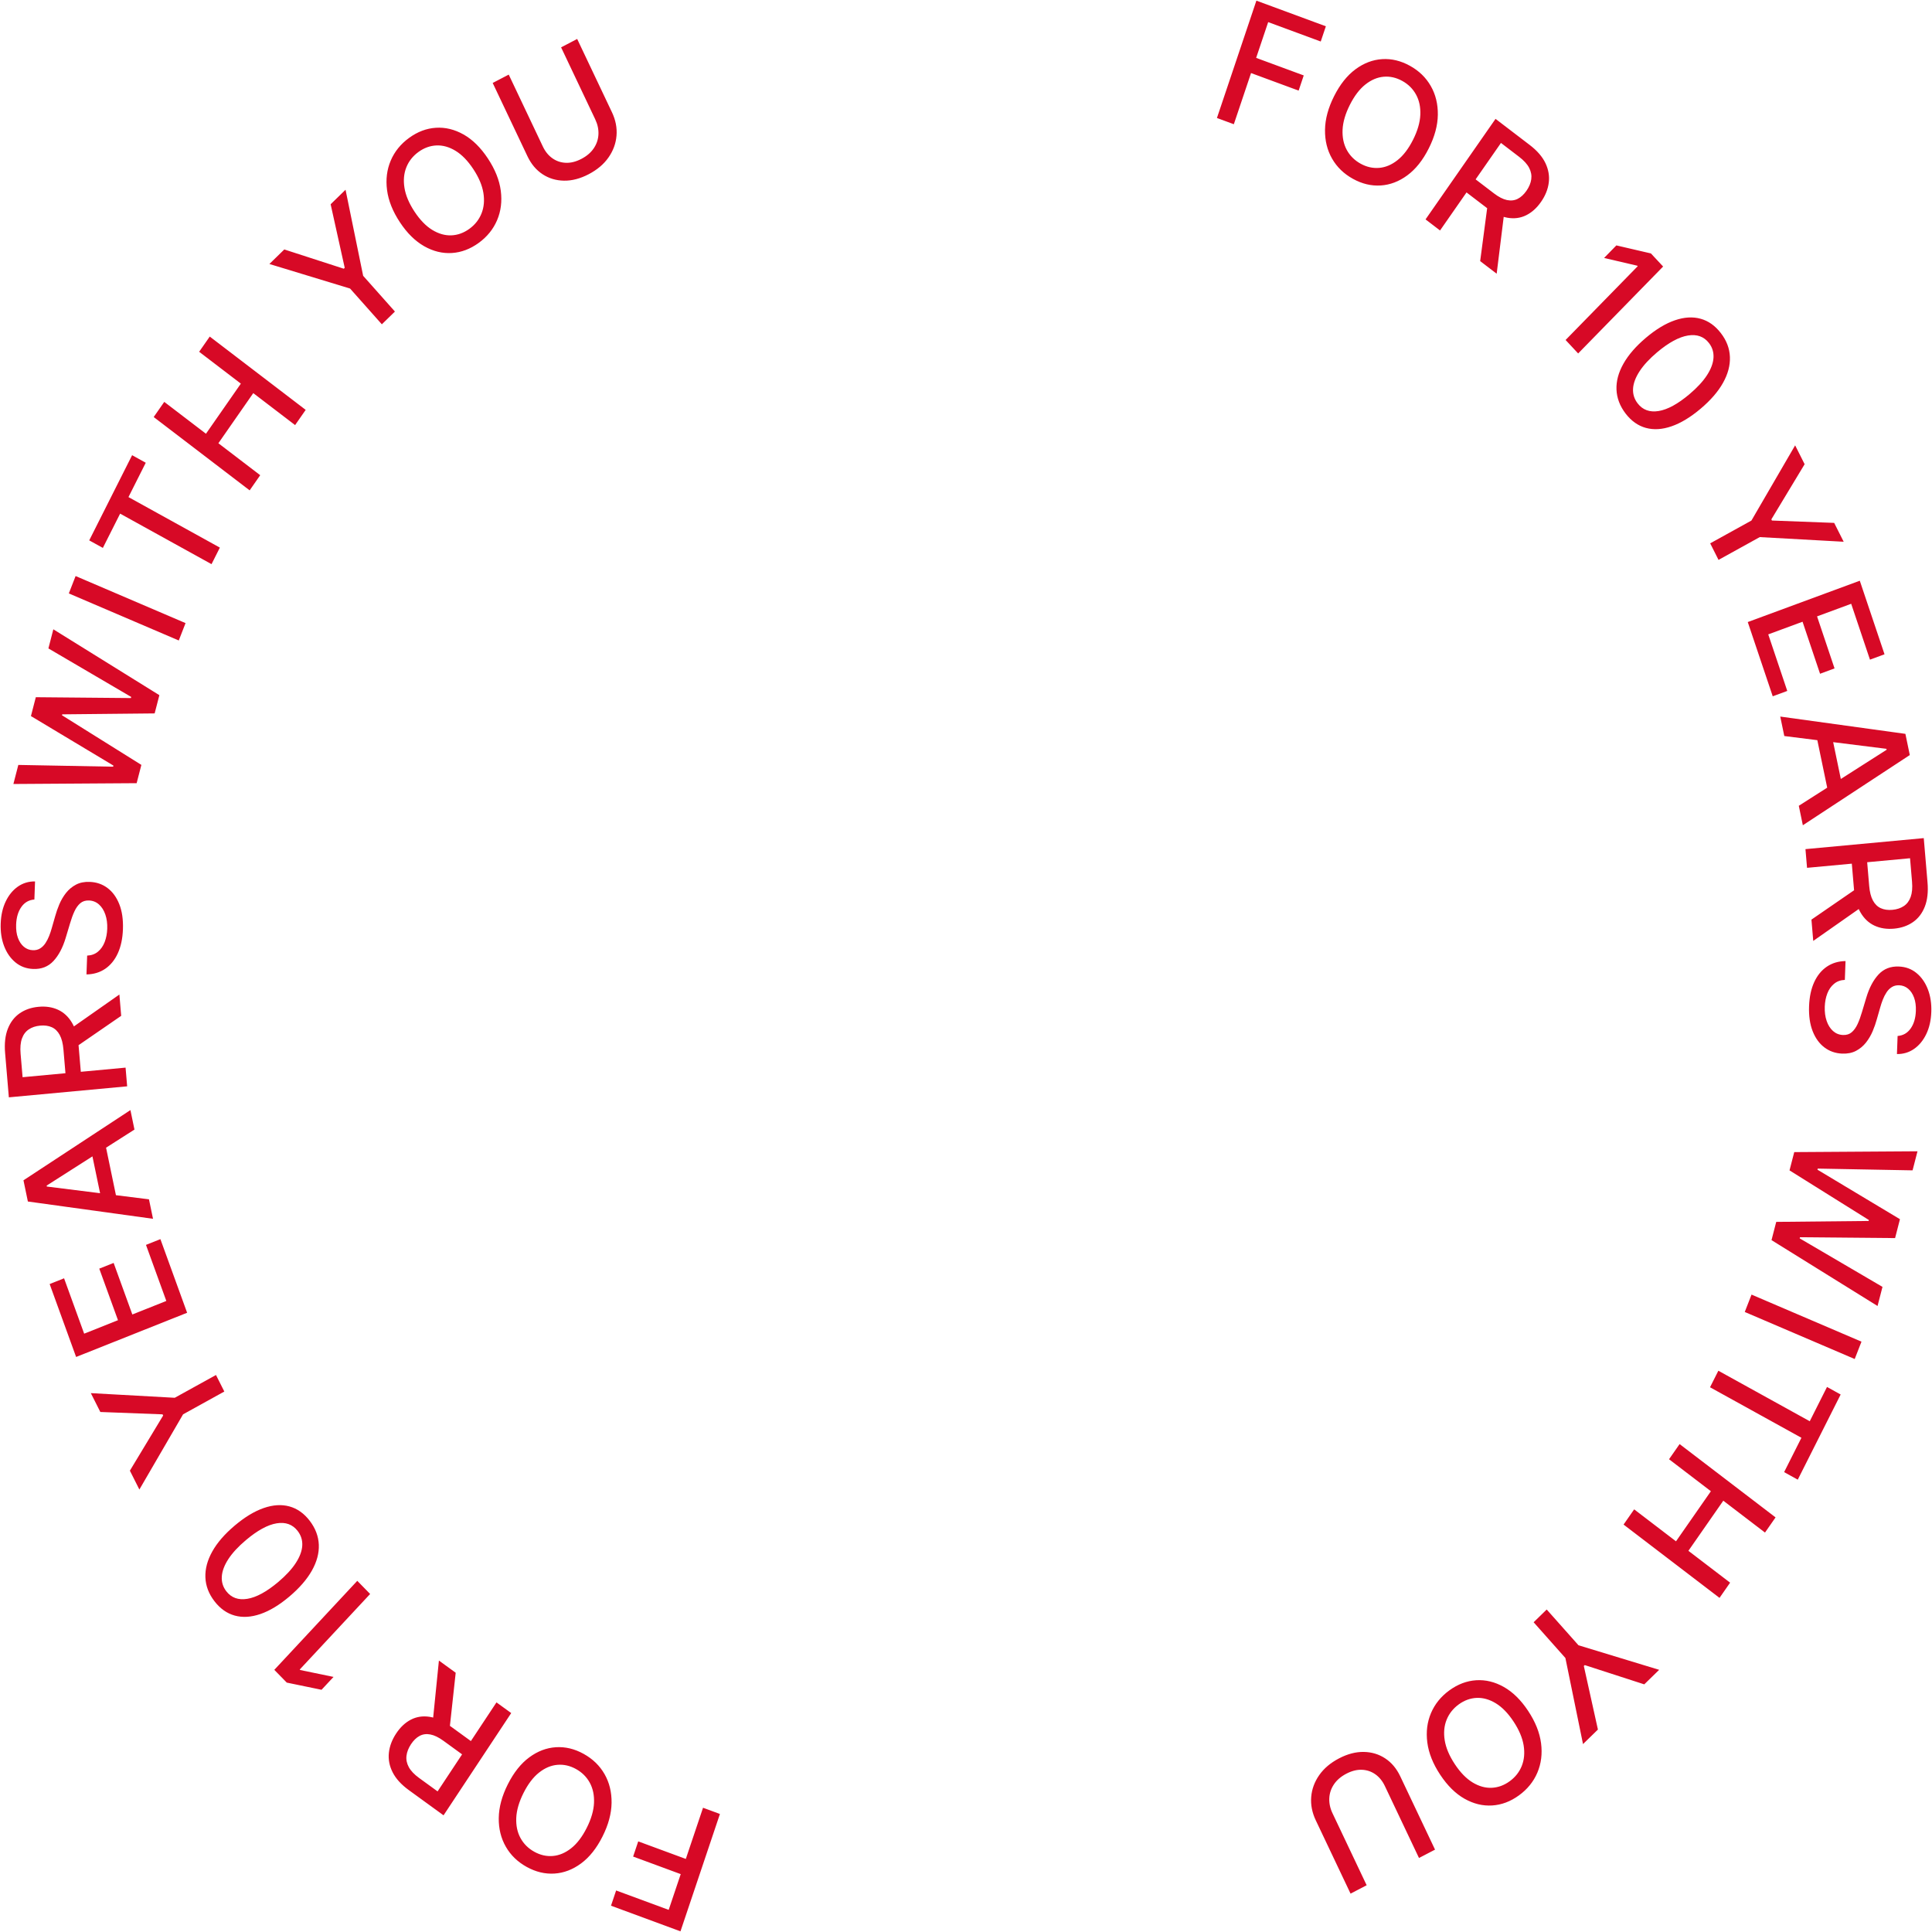 <?xml version="1.0" encoding="UTF-8"?>
<svg id="Livello_1" data-name="Livello 1" xmlns="http://www.w3.org/2000/svg" xmlns:xlink="http://www.w3.org/1999/xlink" viewBox="0 0 1500 1500">
  <defs>
    <style>
      .cls-1 {
        clip-path: url(#clippath);
      }

      .cls-2 {
        fill: none;
      }

      .cls-2, .cls-3 {
        stroke-width: 0px;
      }

      .cls-3 {
        fill: #d70926;
      }
    </style>
    <clipPath id="clippath">
      <rect class="cls-2" x=".5" y=".5" width="1499" height="1499"/>
    </clipPath>
  </defs>
  <g class="cls-1">
    <path class="cls-3" d="M462.12,92.61c1.86,3.91,2.69,7.82,2.51,11.7-.18,3.89-1.39,7.49-3.62,10.81-2.23,3.32-5.44,6.07-9.64,8.25-4.17,2.17-8.18,3.18-12.04,3.03-3.85-.15-7.33-1.31-10.43-3.5-3.1-2.18-5.57-5.23-7.43-9.14l-26.49-55.84-12.46,6.48,26.99,56.9c2.87,6.05,6.77,10.7,11.7,13.95,4.93,3.25,10.48,4.92,16.66,5.02,6.18.11,12.56-1.56,19.15-4.99,6.61-3.45,11.75-7.78,15.4-13,3.66-5.23,5.74-10.87,6.24-16.95.51-6.07-.68-12.13-3.55-18.19l-26.99-56.89-12.49,6.51,26.49,55.84ZM375.3,149.76c.94,5.87.46,11.2-1.47,15.99-1.93,4.79-5.07,8.76-9.41,11.91-4.37,3.17-9.02,4.85-13.96,5.06-4.94.2-9.88-1.2-14.8-4.18-4.91-2.99-9.52-7.72-13.79-14.17-4.27-6.46-6.88-12.63-7.84-18.5-.94-5.88-.46-11.2,1.46-15.98,1.91-4.78,5.05-8.75,9.42-11.92,4.34-3.15,8.99-4.83,13.95-5.05,4.95-.21,9.89,1.18,14.81,4.16,4.92,2.99,9.52,7.72,13.79,14.18,4.28,6.46,6.88,12.62,7.84,18.5M359.89,104.41c-6.99-3.94-14.14-5.67-21.44-5.21-7.31.46-14.23,3.07-20.77,7.82-6.56,4.76-11.33,10.65-14.31,17.65-2.98,7.01-3.94,14.62-2.87,22.86,1.07,8.24,4.41,16.6,10.02,25.07,5.59,8.45,11.89,14.65,18.89,18.6,6.99,3.95,14.14,5.69,21.45,5.23,7.3-.46,14.24-3.08,20.8-7.84,6.54-4.75,11.3-10.63,14.28-17.63,2.98-7,3.94-14.62,2.87-22.86-1.07-8.24-4.41-16.59-10.02-25.07-5.6-8.47-11.91-14.68-18.89-18.62M271.8,224.03l24.67,27.76,10.15-9.9-24.67-27.75-13.67-66.83-11.57,11.28,10.93,49.34-.72.7-46.19-14.95-11.57,11.28,62.65,19.07ZM202.03,368.95l-32.48-24.82,27.09-38.91,32.48,24.82,8.22-11.81-74.49-56.92-8.23,11.81,32.38,24.73-27.09,38.91-32.38-24.74-8.2,11.77,74.5,56.93,8.2-11.78ZM93.27,398.79l70.96,39.22,6.47-12.85-70.96-39.22,13.42-26.66-10.59-5.86-33.3,66.13,10.59,5.85,13.41-26.61ZM53.44,460.74l85.36,36.53,5.26-13.49-85.36-36.54-5.26,13.49ZM109.75,593.86l-61.61-38.53.19-.72,71.74-.72,3.66-14.16-82.32-51.14-3.83,14.84,64.29,37.68-.22.86-73.85-.66-3.78,14.66,64.05,38.43-.22.86-73.63-1.37-3.82,14.8,95.69-.63,3.67-14.21ZM27.22,684.34c-4.95-.07-9.39,1.26-13.32,4-3.93,2.74-7.08,6.57-9.45,11.5-2.37,4.93-3.68,10.65-3.91,17.19-.23,6.47.65,12.33,2.67,17.57,2.02,5.25,4.96,9.45,8.81,12.62,3.85,3.17,8.43,4.87,13.74,5.08,6.42.25,11.66-1.79,15.72-6.15,4.06-4.36,7.24-10.35,9.53-18l3.39-11.29c1-3.42,2.11-6.48,3.35-9.19,1.24-2.7,2.76-4.83,4.55-6.38,1.8-1.55,4.06-2.27,6.8-2.16,3,.12,5.58,1.16,7.75,3.09,2.17,1.95,3.82,4.55,4.94,7.82,1.13,3.27,1.62,6.96,1.47,11.08-.14,3.74-.79,7.15-1.97,10.23-1.18,3.09-2.91,5.58-5.19,7.49-2.28,1.91-5.08,2.94-8.43,3.08l-.53,14.62c5.56-.09,10.41-1.55,14.56-4.38,4.14-2.83,7.4-6.83,9.78-12.03,2.38-5.19,3.7-11.4,3.97-18.63.27-7.54-.67-14.02-2.81-19.44-2.14-5.42-5.19-9.62-9.14-12.59-3.95-2.98-8.53-4.56-13.75-4.77-4.14-.17-7.73.54-10.76,2.14-3.03,1.6-5.6,3.74-7.72,6.42-2.1,2.68-3.84,5.63-5.19,8.81-1.34,3.19-2.43,6.31-3.26,9.36l-2.68,9.34c-.52,1.87-1.17,3.81-1.95,5.82-.78,2.01-1.73,3.89-2.87,5.62-1.13,1.73-2.5,3.11-4.13,4.13-1.63,1.02-3.54,1.49-5.73,1.4-2.61-.11-4.91-.99-6.91-2.66-2-1.67-3.53-3.97-4.62-6.91-1.08-2.94-1.55-6.39-1.4-10.35.2-5.53,1.54-10.07,4.03-13.62,2.49-3.55,5.86-5.49,10.14-5.82l.51-14.05ZM54.63,815.85l39.46-27.16-1.4-16.54-39.42,27.63,1.36,16.06ZM97.51,828.9l-79.97,7.44-1.55-18.23c-.41-4.79-.05-8.73,1.06-11.82,1.11-3.09,2.87-5.45,5.3-7.07,2.42-1.63,5.37-2.61,8.84-2.93,3.44-.32,6.44.09,9.01,1.24,2.57,1.15,4.62,3.15,6.16,5.99,1.54,2.84,2.5,6.61,2.9,11.3l2.09,24.67,11.93-1.11-2.21-25.98c-.63-7.45-2.33-13.54-5.12-18.25-2.78-4.72-6.4-8.1-10.87-10.17-4.47-2.06-9.52-2.83-15.14-2.3-5.65.52-10.53,2.2-14.64,5.05-4.11,2.84-7.19,6.85-9.22,12.01-2.03,5.16-2.74,11.47-2.1,18.93l2.9,34.3,91.85-8.55-1.23-14.52ZM91.28,934.05l-10.19-49.04-11.44,2.61,10.19,49.04,11.44-2.61ZM36.36,921.23l-.15-.74,68.19-43.5-3.14-15.12-83.04,54.52,3.42,16.46,97.16,13.42-3.14-15.12-79.29-9.92ZM124.54,962.07l-11.2,4.46,15.79,43.52-26.38,10.51-14.53-40.03-11.15,4.44,14.53,40.03-26.26,10.46-15.6-42.99-11.19,4.46,20.54,56.62,86.19-34.33-20.74-57.14ZM142.15,1098.08l32.01-17.7-6.47-12.84-32.02,17.69-65.15-3.61,7.38,14.64,48.31,1.83.46.92-25.83,42.81,7.37,14.64,33.93-58.38ZM234.67,1200.06c-.25,4.21-1.94,8.71-5.06,13.5-3.12,4.79-7.67,9.71-13.66,14.76-8.97,7.53-16.95,11.87-23.94,13-6.99,1.14-12.43-.83-16.33-5.9-2.58-3.35-3.74-7.15-3.47-11.39.27-4.24,1.96-8.76,5.08-13.55,3.12-4.79,7.66-9.7,13.62-14.73,8.98-7.57,16.95-11.92,23.9-13.05,6.96-1.13,12.39.86,16.31,5.95,2.62,3.41,3.8,7.21,3.55,11.42M224.7,1169.58c-6.07-1.66-12.71-1.25-19.91,1.24-7.21,2.49-14.73,7.03-22.56,13.64-7.78,6.57-13.59,13.27-17.41,20.11-3.82,6.83-5.6,13.53-5.35,20.11.25,6.57,2.59,12.73,7.02,18.49,4.42,5.75,9.67,9.47,15.74,11.15,6.07,1.68,12.71,1.29,19.91-1.18,7.2-2.46,14.69-6.97,22.48-13.54,7.8-6.59,13.64-13.31,17.51-20.16,3.86-6.85,5.66-13.56,5.4-20.12-.27-6.56-2.62-12.75-7.06-18.58-4.44-5.78-9.71-9.5-15.78-11.16M222.67,1306.37l26.97,5.57,9.31-9.99-25.85-5.35-.39-.39,54.66-58.65-9.98-10.21-64.42,69.11,9.7,9.92ZM348.45,1347.86l5.35-49.15-13.03-9.46-4.98,49.42,12.65,9.19ZM385.47,1321.72l-45.73,69.11-14.36-10.43c-3.77-2.74-6.43-5.55-7.99-8.41-1.55-2.87-2.16-5.8-1.8-8.79.36-3,1.53-5.99,3.51-8.99,1.97-2.98,4.19-5.13,6.68-6.46,2.49-1.33,5.26-1.71,8.33-1.12,3.07.58,6.45,2.21,10.15,4.9l19.42,14.11,6.83-10.31-20.46-14.86c-5.87-4.26-11.42-6.79-16.66-7.56-5.24-.78-10.04-.03-14.42,2.24-4.37,2.28-8.17,5.84-11.38,10.7-3.23,4.89-5.12,9.9-5.67,15.03-.55,5.13.42,10.17,2.91,15.11,2.48,4.93,6.66,9.54,12.53,13.81l27.01,19.61,52.53-79.39-11.44-8.3ZM418.54,1376.21c4.54-3.59,9.28-5.59,14.22-6,4.94-.42,9.75.66,14.43,3.25,4.7,2.6,8.27,6.15,10.72,10.65,2.45,4.5,3.54,9.73,3.28,15.68-.27,5.95-2.15,12.41-5.65,19.36s-7.52,12.22-12.06,15.81c-4.54,3.59-9.27,5.59-14.2,6.01-4.93.43-9.74-.66-14.44-3.26-4.67-2.58-8.24-6.13-10.71-10.64-2.47-4.51-3.56-9.74-3.3-15.69.27-5.95,2.15-12.41,5.65-19.36,3.5-6.95,7.52-12.22,12.06-15.81M387.23,1411.43c-.11,8.31,1.71,15.75,5.48,22.33,3.76,6.58,9.16,11.81,16.2,15.7,7.06,3.9,14.24,5.63,21.55,5.17,7.3-.46,14.2-3.08,20.69-7.87,6.49-4.79,12.03-11.74,16.62-20.87,4.58-9.09,6.94-17.8,7.06-26.13.11-8.33-1.71-15.78-5.47-22.35-3.76-6.57-9.17-11.81-16.24-15.72-7.04-3.89-14.21-5.61-21.51-5.15-7.31.46-14.21,3.08-20.69,7.87-6.49,4.79-12.02,11.75-16.62,20.87-4.6,9.13-6.95,17.84-7.06,26.15M545.83,1403.54l-13.36,39.73-36.95-13.63-3.96,11.79,36.95,13.63-9.34,27.76-40.81-15.06-3.98,11.83,53.94,19.9,30.63-91.12-13.12-4.84ZM1034.57,1407.85c-1.86-3.91-2.69-7.82-2.51-11.7.18-3.89,1.39-7.49,3.62-10.81,2.23-3.32,5.45-6.07,9.64-8.26,4.16-2.17,8.18-3.18,12.04-3.03,3.86.15,7.33,1.31,10.43,3.5,3.09,2.18,5.57,5.23,7.42,9.14l26.49,55.84,12.46-6.48-26.99-56.89c-2.87-6.06-6.77-10.71-11.7-13.95-4.93-3.25-10.48-4.92-16.66-5.02-6.18-.1-12.56,1.56-19.15,4.99-6.61,3.45-11.75,7.78-15.4,13-3.66,5.23-5.74,10.87-6.24,16.95-.5,6.07.68,12.13,3.56,18.19l26.99,56.89,12.5-6.51-26.49-55.84ZM1121.68,1351.2c-.94-5.87-.46-11.2,1.47-15.99,1.93-4.78,5.07-8.75,9.41-11.91,4.37-3.17,9.02-4.85,13.97-5.06,4.94-.2,9.87,1.19,14.79,4.18,4.92,2.99,9.52,7.71,13.79,14.17,4.27,6.46,6.88,12.63,7.84,18.5.94,5.88.46,11.2-1.45,15.98-1.92,4.78-5.06,8.75-9.43,11.92-4.34,3.15-8.99,4.83-13.94,5.05-4.96.21-9.9-1.18-14.82-4.16-4.91-2.99-9.52-7.72-13.79-14.18-4.27-6.46-6.88-12.62-7.84-18.5M1137.08,1396.55c6.99,3.94,14.14,5.67,21.45,5.21,7.3-.46,14.23-3.07,20.76-7.82,6.56-4.76,11.33-10.65,14.31-17.65,2.98-7.01,3.94-14.62,2.87-22.86-1.07-8.23-4.41-16.6-10.02-25.07-5.59-8.45-11.89-14.65-18.88-18.6-7-3.94-14.15-5.68-21.46-5.22-7.3.46-14.24,3.08-20.8,7.84-6.54,4.75-11.3,10.63-14.28,17.63-2.98,7-3.94,14.62-2.87,22.86,1.07,8.24,4.41,16.59,10.02,25.06,5.61,8.48,11.91,14.68,18.89,18.62M1225.53,1277.38l-24.67-27.76-10.15,9.9,24.66,27.75,13.68,66.83,11.57-11.28-10.94-49.34.73-.7,46.19,14.95,11.57-11.28-62.65-19.07ZM1295.85,1132.96l32.48,24.82-27.09,38.9-32.48-24.82-8.23,11.81,74.5,56.92,8.22-11.81-32.38-24.73,27.09-38.91,32.38,24.74,8.2-11.78-74.5-56.92-8.2,11.77ZM1405.09,1103.45l-70.96-39.22-6.47,12.84,70.96,39.22-13.43,26.66,10.59,5.86,33.3-66.12-10.59-5.86-13.4,26.62ZM1445.25,1041.66l-85.36-36.54-5.26,13.49,85.36,36.53,5.26-13.49ZM1389.39,908.69l61.6,38.53-.19.73-71.74.72-3.66,14.16,82.32,51.14,3.84-14.84-64.29-37.67.22-.87,73.85.66,3.78-14.66-64.05-38.44.22-.86,73.63,1.37,3.82-14.8-95.69.63-3.67,14.2ZM1472.78,818.36c4.95.07,9.39-1.27,13.32-4,3.93-2.74,7.08-6.57,9.45-11.5,2.37-4.92,3.68-10.65,3.91-17.19.23-6.48-.65-12.33-2.67-17.57-2.02-5.24-4.95-9.45-8.81-12.62-3.85-3.17-8.43-4.87-13.74-5.07-6.42-.26-11.66,1.79-15.72,6.14-4.06,4.36-7.24,10.36-9.53,18l-3.39,11.29c-1,3.42-2.11,6.49-3.35,9.19-1.24,2.7-2.76,4.83-4.55,6.38-1.8,1.55-4.06,2.27-6.8,2.16-3-.12-5.58-1.16-7.75-3.09-2.17-1.95-3.82-4.55-4.94-7.82-1.13-3.27-1.62-6.96-1.47-11.08.14-3.74.79-7.15,1.97-10.23,1.18-3.08,2.91-5.58,5.19-7.48,2.28-1.91,5.08-2.94,8.43-3.09l.53-14.61c-5.56.09-10.41,1.55-14.56,4.38-4.14,2.82-7.4,6.83-9.78,12.02-2.38,5.19-3.7,11.4-3.97,18.63-.27,7.54.67,14.03,2.81,19.45,2.14,5.42,5.19,9.61,9.14,12.59,3.95,2.98,8.53,4.56,13.75,4.78,4.14.16,7.73-.55,10.76-2.15,3.03-1.59,5.6-3.74,7.72-6.42,2.1-2.68,3.84-5.62,5.19-8.81,1.34-3.19,2.43-6.31,3.26-9.36l2.68-9.34c.52-1.87,1.17-3.81,1.95-5.82.78-2.02,1.73-3.89,2.87-5.63,1.13-1.73,2.5-3.11,4.13-4.13,1.63-1.02,3.54-1.49,5.73-1.4,2.61.11,4.91.99,6.91,2.66,2,1.67,3.53,3.97,4.62,6.91,1.08,2.94,1.55,6.39,1.4,10.35-.2,5.53-1.54,10.07-4.03,13.62-2.49,3.55-5.87,5.49-10.15,5.83l-.51,14.05ZM1445.86,686.83l-39.46,27.16,1.4,16.54,39.42-27.63-1.36-16.07ZM1402.98,673.78l79.97-7.44,1.55,18.23c.41,4.79.05,8.73-1.06,11.81-1.11,3.09-2.87,5.45-5.3,7.07-2.42,1.63-5.37,2.61-8.84,2.94-3.44.32-6.44-.1-9.01-1.25-2.57-1.15-4.62-3.15-6.16-5.98-1.54-2.84-2.5-6.61-2.9-11.31l-2.09-24.67-11.93,1.11,2.21,25.98c.63,7.46,2.33,13.54,5.12,18.26,2.78,4.71,6.4,8.1,10.87,10.16,4.47,2.06,9.52,2.83,15.14,2.31,5.65-.52,10.53-2.21,14.64-5.06,4.11-2.84,7.19-6.85,9.22-12.01,2.03-5.16,2.74-11.47,2.1-18.92l-2.91-34.3-91.85,8.55,1.23,14.52ZM1409.7,568.55l10.19,49.04,11.44-2.61-10.19-49.04-11.44,2.61ZM1464.62,581.37l.15.74-68.19,43.5,3.14,15.12,83.04-54.51-3.42-16.46-97.16-13.42,3.14,15.12,79.29,9.92ZM1376.33,540.61l11.3-4.17-14.76-43.91,26.63-9.82,13.59,40.4,11.25-4.16-13.58-40.39,26.5-9.78,14.58,43.38,11.3-4.17-19.2-57.12-86.98,32.09,19.39,57.66ZM1359.8,404.15l-32.01,17.7,6.47,12.85,32.02-17.7,65.15,3.61-7.38-14.64-48.31-1.83-.46-.92,25.83-42.81-7.37-14.64-33.93,58.38ZM1267.9,301.75c.25-4.21,1.94-8.71,5.06-13.5,3.12-4.79,7.67-9.71,13.65-14.76,8.97-7.53,16.95-11.86,23.94-13,6.99-1.14,12.43.83,16.33,5.9,2.58,3.35,3.73,7.15,3.47,11.4-.27,4.24-1.96,8.75-5.07,13.55-3.12,4.79-7.66,9.7-13.62,14.73-8.98,7.57-16.95,11.92-23.9,13.05-6.96,1.13-12.4-.86-16.31-5.95-2.62-3.41-3.8-7.21-3.55-11.42M1277.86,332.22c6.07,1.66,12.72,1.25,19.92-1.24,7.2-2.48,14.72-7.03,22.56-13.64,7.78-6.57,13.59-13.27,17.41-20.11,3.82-6.83,5.6-13.53,5.35-20.11-.25-6.57-2.59-12.73-7.02-18.48-4.42-5.76-9.67-9.48-15.74-11.16-6.07-1.68-12.71-1.29-19.91,1.18-7.2,2.46-14.69,6.97-22.48,13.54-7.81,6.59-13.64,13.31-17.51,20.17-3.87,6.85-5.67,13.56-5.4,20.12.27,6.56,2.62,12.75,7.06,18.58,4.44,5.78,9.7,9.5,15.77,11.16M1281.77,196.77l-26.83-6.24-9.53,9.75,25.72,6,.38.41-55.99,57.27,9.75,10.46,65.97-67.48-9.46-10.16ZM1155.67,153.73l-6.47,49,12.81,9.78,6.1-49.28-12.44-9.5ZM1118.05,178.93l47.3-67.95,14.11,10.79c3.71,2.84,6.31,5.7,7.8,8.61,1.49,2.91,2.02,5.85,1.6,8.83-.42,2.99-1.67,5.95-3.71,8.9-2.03,2.92-4.31,5.01-6.83,6.28-2.52,1.27-5.31,1.57-8.36.92-3.06-.66-6.4-2.38-10.04-5.16l-19.1-14.59-7.06,10.14,20.11,15.37c5.78,4.41,11.27,7.07,16.48,7.98,5.22.91,10.04.29,14.47-1.88,4.42-2.17,8.3-5.64,11.62-10.41,3.35-4.8,5.35-9.76,6.01-14.88.67-5.11-.18-10.17-2.55-15.18-2.37-5-6.44-9.71-12.21-14.12l-26.56-20.29-54.34,78.05,11.24,8.59ZM1085.02,124.34c-4.54,3.59-9.27,5.59-14.22,6-4.94.41-9.75-.67-14.42-3.25-4.7-2.6-8.27-6.15-10.73-10.65-2.45-4.5-3.54-9.73-3.28-15.68.27-5.95,2.15-12.4,5.65-19.35,3.51-6.95,7.52-12.23,12.06-15.81,4.54-3.59,9.27-5.6,14.2-6.02,4.93-.43,9.74.66,14.45,3.26,4.67,2.58,8.24,6.13,10.7,10.64,2.47,4.51,3.56,9.74,3.3,15.69-.27,5.95-2.15,12.41-5.65,19.36-3.5,6.95-7.52,12.22-12.06,15.81M1116.33,89.11c.11-8.31-1.71-15.76-5.48-22.33-3.76-6.58-9.16-11.81-16.2-15.7-7.06-3.9-14.24-5.63-21.55-5.17-7.3.46-14.2,3.08-20.69,7.87-6.49,4.79-12.03,11.75-16.62,20.87-4.58,9.09-6.93,17.8-7.05,26.13-.12,8.33,1.7,15.78,5.46,22.35,3.76,6.58,9.17,11.82,16.24,15.72,7.04,3.89,14.21,5.61,21.52,5.15,7.3-.46,14.2-3.08,20.69-7.87,6.49-4.79,12.03-11.74,16.62-20.87,4.6-9.13,6.95-17.84,7.06-26.15M957.95,96.45l13.36-39.73,36.95,13.63,3.96-11.79-36.95-13.63,9.34-27.76,40.81,15.06,3.98-11.83L975.46.5l-30.63,91.11,13.12,4.84Z"/>
  </g>
</svg>